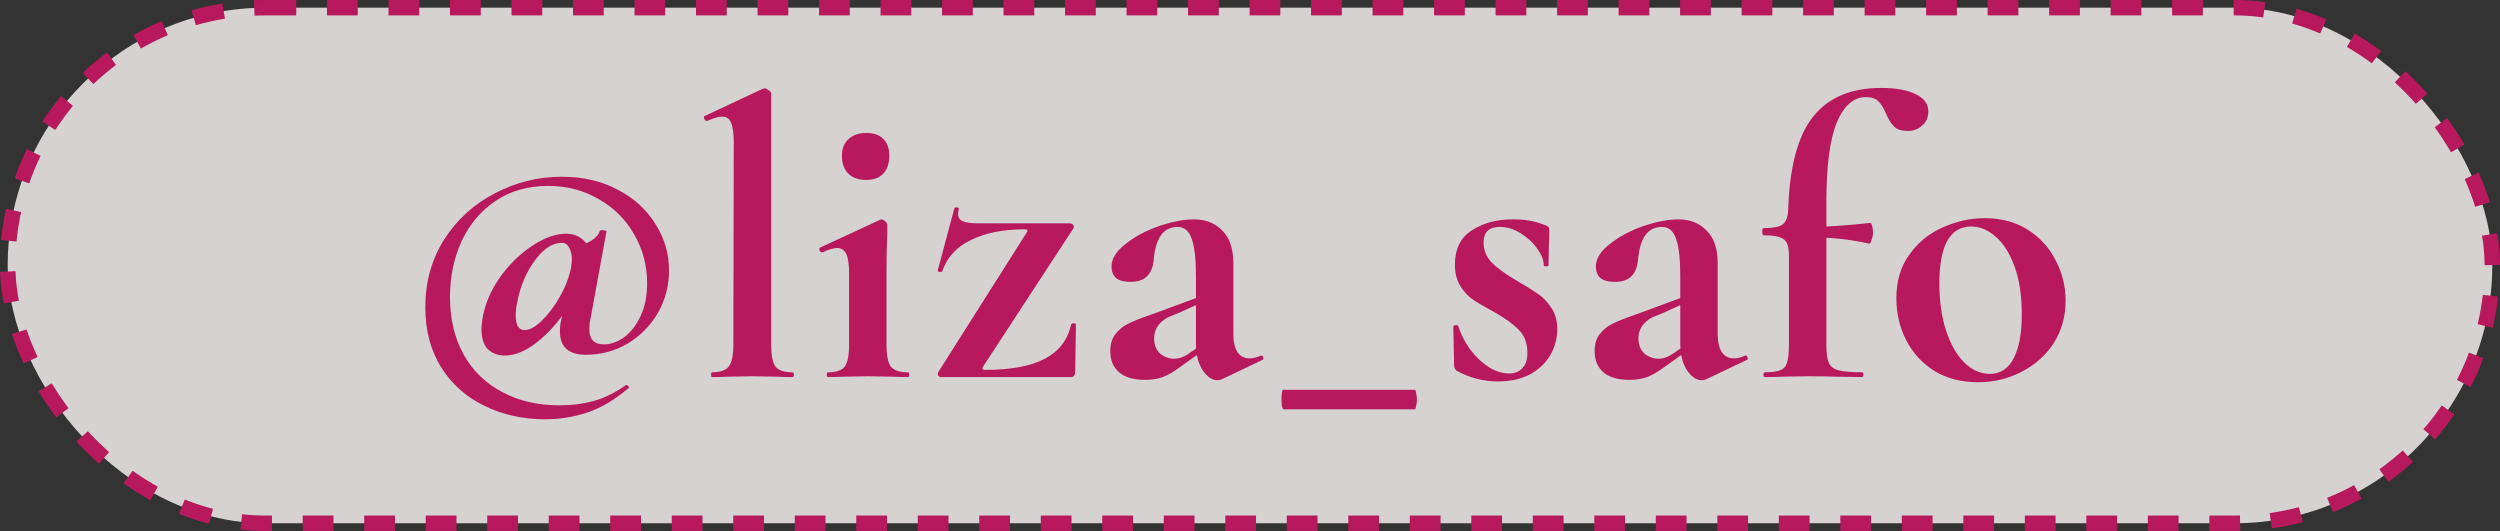 <?xml version="1.0" encoding="UTF-8"?> <svg xmlns="http://www.w3.org/2000/svg" width="113" height="24" viewBox="0 0 113 24" fill="none"><rect x="0" y="0" width="113" height="24" fill="#333333" stroke="none"/><rect x="0.348" y="0.348" width="112.303" height="23.303" rx="11.652" fill="#FFFAFA" fill-opacity="0.8" stroke="#B8185C" stroke-width="0.697" stroke-dasharray="1.39 1.39"></rect><path d="M25.74 12.831L26.352 12.597C25.932 13.593 25.386 14.421 24.714 15.081C24.042 15.741 23.406 16.071 22.806 16.071C22.506 16.071 22.254 15.975 22.05 15.783C21.858 15.591 21.762 15.285 21.762 14.865C21.762 14.793 21.774 14.661 21.798 14.469C21.894 13.821 22.146 13.197 22.554 12.597C22.974 11.997 23.46 11.511 24.012 11.139C24.576 10.755 25.104 10.563 25.596 10.563C25.86 10.563 26.094 10.641 26.298 10.797C26.502 10.941 26.616 11.157 26.64 11.445L26.118 11.103C26.31 11.079 26.508 11.007 26.712 10.887C26.928 10.755 27.06 10.605 27.108 10.437C27.132 10.413 27.168 10.401 27.216 10.401C27.264 10.401 27.306 10.407 27.342 10.419C27.378 10.431 27.402 10.443 27.414 10.455L26.676 14.487C26.652 14.583 26.64 14.721 26.64 14.901C26.64 15.345 26.862 15.567 27.306 15.567C27.594 15.567 27.888 15.465 28.188 15.261C28.488 15.045 28.74 14.727 28.944 14.307C29.148 13.887 29.25 13.383 29.25 12.795C29.25 11.991 29.052 11.253 28.656 10.581C28.272 9.909 27.738 9.381 27.054 8.997C26.382 8.601 25.62 8.403 24.768 8.403C23.856 8.403 23.064 8.631 22.392 9.087C21.732 9.531 21.222 10.137 20.862 10.905C20.514 11.673 20.34 12.513 20.34 13.425C20.34 14.409 20.544 15.273 20.952 16.017C21.36 16.749 21.936 17.313 22.68 17.709C23.424 18.117 24.294 18.321 25.29 18.321C25.854 18.321 26.37 18.255 26.838 18.123C27.318 17.991 27.804 17.751 28.296 17.403H28.314C28.35 17.403 28.38 17.421 28.404 17.457C28.44 17.505 28.44 17.535 28.404 17.547C27.78 18.075 27.162 18.441 26.55 18.645C25.938 18.849 25.302 18.951 24.642 18.951C23.634 18.951 22.716 18.747 21.888 18.339C21.072 17.943 20.424 17.367 19.944 16.611C19.464 15.843 19.224 14.937 19.224 13.893C19.224 12.753 19.506 11.733 20.07 10.833C20.646 9.933 21.408 9.237 22.356 8.745C23.304 8.241 24.318 7.989 25.398 7.989C26.358 7.989 27.204 8.187 27.936 8.583C28.668 8.967 29.232 9.483 29.628 10.131C30.036 10.767 30.24 11.463 30.24 12.219C30.24 12.915 30.072 13.557 29.736 14.145C29.4 14.721 28.944 15.183 28.368 15.531C27.792 15.867 27.162 16.035 26.478 16.035C25.698 16.035 25.308 15.681 25.308 14.973C25.308 14.781 25.332 14.589 25.38 14.397L25.74 12.831ZM23.706 14.919C23.934 14.919 24.192 14.781 24.48 14.505C24.78 14.217 25.056 13.851 25.308 13.407C25.56 12.963 25.728 12.525 25.812 12.093C25.836 11.925 25.848 11.805 25.848 11.733C25.848 11.505 25.806 11.325 25.722 11.193C25.65 11.049 25.542 10.977 25.398 10.977C24.978 10.977 24.576 11.235 24.192 11.751C23.808 12.267 23.544 12.867 23.4 13.551C23.34 13.815 23.31 14.049 23.31 14.253C23.31 14.445 23.34 14.607 23.4 14.739C23.472 14.859 23.574 14.919 23.706 14.919ZM32.176 17.043C32.152 17.043 32.14 17.007 32.14 16.935C32.14 16.863 32.152 16.827 32.176 16.827C32.548 16.827 32.8 16.743 32.932 16.575C33.076 16.395 33.148 16.065 33.148 15.585L33.166 6.441C33.166 6.021 33.124 5.721 33.04 5.541C32.968 5.361 32.836 5.271 32.644 5.271C32.488 5.271 32.26 5.337 31.96 5.469H31.942C31.906 5.469 31.87 5.439 31.834 5.379C31.81 5.307 31.81 5.265 31.834 5.253L34.48 4.011L34.552 3.993C34.612 3.993 34.678 4.023 34.75 4.083C34.822 4.131 34.858 4.179 34.858 4.227V15.585C34.858 16.065 34.924 16.395 35.056 16.575C35.188 16.743 35.44 16.827 35.812 16.827C35.86 16.827 35.884 16.863 35.884 16.935C35.884 17.007 35.86 17.043 35.812 17.043C35.512 17.043 35.272 17.037 35.092 17.025L33.994 17.007L32.914 17.025C32.734 17.037 32.488 17.043 32.176 17.043ZM37.424 17.043C37.388 17.043 37.37 17.007 37.37 16.935C37.37 16.863 37.388 16.827 37.424 16.827C37.796 16.827 38.048 16.743 38.18 16.575C38.312 16.395 38.378 16.065 38.378 15.585V12.363C38.378 11.955 38.336 11.661 38.252 11.481C38.168 11.301 38.03 11.211 37.838 11.211C37.682 11.211 37.46 11.277 37.172 11.409H37.154C37.106 11.409 37.07 11.379 37.046 11.319C37.022 11.247 37.028 11.205 37.064 11.193L39.782 9.933L39.836 9.915C39.896 9.915 39.956 9.945 40.016 10.005C40.076 10.065 40.106 10.119 40.106 10.167V10.563C40.082 11.043 40.07 11.631 40.07 12.327V15.585C40.07 16.065 40.136 16.395 40.268 16.575C40.412 16.743 40.67 16.827 41.042 16.827C41.078 16.827 41.096 16.863 41.096 16.935C41.096 17.007 41.078 17.043 41.042 17.043C40.73 17.043 40.484 17.037 40.304 17.025L39.224 17.007L38.162 17.025C37.982 17.037 37.736 17.043 37.424 17.043ZM39.152 8.133C38.804 8.133 38.534 8.037 38.342 7.845C38.15 7.653 38.054 7.383 38.054 7.035C38.054 6.723 38.15 6.477 38.342 6.297C38.546 6.105 38.816 6.009 39.152 6.009C39.488 6.009 39.746 6.099 39.926 6.279C40.106 6.459 40.196 6.711 40.196 7.035C40.196 7.383 40.106 7.653 39.926 7.845C39.746 8.037 39.488 8.133 39.152 8.133ZM46.419 10.491C46.467 10.407 46.437 10.365 46.329 10.365C45.345 10.365 44.529 10.527 43.881 10.851C43.233 11.163 42.801 11.637 42.585 12.273C42.585 12.285 42.561 12.291 42.513 12.291C42.417 12.291 42.375 12.267 42.387 12.219L43.143 9.393C43.143 9.381 43.167 9.375 43.215 9.375C43.311 9.375 43.353 9.399 43.341 9.447C43.317 9.543 43.305 9.615 43.305 9.663C43.305 9.831 43.377 9.945 43.521 10.005C43.665 10.065 43.905 10.095 44.241 10.095H48.381C48.429 10.095 48.471 10.119 48.507 10.167C48.543 10.215 48.549 10.263 48.525 10.311L44.421 16.593C44.385 16.677 44.415 16.719 44.511 16.719C45.687 16.719 46.593 16.551 47.229 16.215C47.865 15.879 48.261 15.363 48.417 14.667C48.429 14.631 48.465 14.613 48.525 14.613C48.597 14.613 48.633 14.631 48.633 14.667L48.597 16.845C48.597 16.893 48.579 16.941 48.543 16.989C48.507 17.025 48.465 17.043 48.417 17.043H42.531C42.483 17.043 42.441 17.019 42.405 16.971C42.381 16.923 42.381 16.875 42.405 16.827L46.419 10.491ZM55.208 17.151C55.16 17.175 55.1 17.187 55.028 17.187C54.788 17.187 54.566 17.037 54.362 16.737C54.158 16.425 54.056 16.017 54.056 15.513V12.453C54.056 11.685 53.99 11.127 53.858 10.779C53.738 10.431 53.528 10.257 53.228 10.257C52.592 10.257 52.232 10.749 52.148 11.733C52.112 12.093 52.004 12.351 51.824 12.507C51.656 12.663 51.416 12.741 51.104 12.741C50.804 12.741 50.582 12.681 50.438 12.561C50.306 12.429 50.24 12.261 50.24 12.057C50.24 11.697 50.45 11.355 50.87 11.031C51.29 10.695 51.794 10.425 52.382 10.221C52.982 10.017 53.51 9.915 53.966 9.915C54.494 9.915 54.92 10.083 55.244 10.419C55.58 10.743 55.748 11.241 55.748 11.913V15.099C55.748 15.447 55.808 15.717 55.928 15.909C56.06 16.101 56.24 16.197 56.468 16.197C56.636 16.197 56.81 16.155 56.99 16.071H57.008C57.056 16.071 57.086 16.101 57.098 16.161C57.122 16.209 57.11 16.245 57.062 16.269L55.208 17.151ZM51.752 17.169C51.236 17.169 50.846 17.055 50.582 16.827C50.318 16.599 50.186 16.281 50.186 15.873C50.186 15.549 50.264 15.291 50.42 15.099C50.576 14.895 50.768 14.739 50.996 14.631C51.236 14.511 51.566 14.379 51.986 14.235L52.436 14.073L54.236 13.407L54.308 13.677L53.282 14.145C53.246 14.157 53.126 14.205 52.922 14.289C52.718 14.361 52.538 14.487 52.382 14.667C52.238 14.847 52.166 15.057 52.166 15.297C52.166 15.585 52.256 15.813 52.436 15.981C52.628 16.137 52.844 16.215 53.084 16.215C53.276 16.215 53.474 16.149 53.678 16.017L54.578 15.405L54.596 15.693L53.336 16.593C53.06 16.797 52.802 16.947 52.562 17.043C52.322 17.127 52.052 17.169 51.752 17.169ZM58.014 18.501C57.99 18.501 57.966 18.453 57.942 18.357C57.93 18.261 57.924 18.153 57.924 18.033C57.924 17.925 57.93 17.829 57.942 17.745C57.954 17.661 57.972 17.619 57.996 17.619H63.954C63.978 17.619 63.996 17.667 64.008 17.763C64.032 17.859 64.044 17.961 64.044 18.069C64.044 18.177 64.032 18.273 64.008 18.357C63.996 18.453 63.978 18.501 63.954 18.501H58.014ZM67.058 10.959C67.058 11.307 67.178 11.607 67.418 11.859C67.67 12.111 68.03 12.375 68.498 12.651C68.954 12.915 69.29 13.125 69.506 13.281C69.734 13.425 69.938 13.635 70.118 13.911C70.298 14.175 70.388 14.499 70.388 14.883C70.388 15.291 70.286 15.675 70.082 16.035C69.878 16.395 69.572 16.689 69.164 16.917C68.756 17.133 68.27 17.241 67.706 17.241C67.046 17.241 66.422 17.079 65.834 16.755C65.762 16.683 65.726 16.611 65.726 16.539L65.69 14.757C65.69 14.721 65.72 14.703 65.78 14.703C65.852 14.691 65.894 14.697 65.906 14.721C66.098 15.321 66.416 15.831 66.86 16.251C67.304 16.671 67.754 16.881 68.21 16.881C68.462 16.881 68.66 16.803 68.804 16.647C68.96 16.491 69.038 16.263 69.038 15.963C69.038 15.519 68.912 15.171 68.66 14.919C68.408 14.655 68.036 14.385 67.544 14.109C67.124 13.881 66.806 13.695 66.59 13.551C66.374 13.407 66.182 13.203 66.014 12.939C65.846 12.675 65.762 12.351 65.762 11.967C65.762 11.259 66.014 10.743 66.518 10.419C67.022 10.083 67.64 9.915 68.372 9.915C68.648 9.915 68.894 9.933 69.11 9.969C69.338 10.005 69.59 10.077 69.866 10.185C69.974 10.221 70.028 10.287 70.028 10.383C70.028 10.683 70.022 10.917 70.01 11.085L69.992 11.985C69.992 12.021 69.956 12.039 69.884 12.039C69.812 12.039 69.776 12.021 69.776 11.985C69.776 11.757 69.68 11.511 69.488 11.247C69.296 10.971 69.044 10.737 68.732 10.545C68.432 10.353 68.12 10.257 67.796 10.257C67.304 10.257 67.058 10.491 67.058 10.959ZM77.1 17.151C77.052 17.175 76.992 17.187 76.92 17.187C76.68 17.187 76.458 17.037 76.254 16.737C76.05 16.425 75.948 16.017 75.948 15.513V12.453C75.948 11.685 75.882 11.127 75.75 10.779C75.63 10.431 75.42 10.257 75.12 10.257C74.484 10.257 74.124 10.749 74.04 11.733C74.004 12.093 73.896 12.351 73.716 12.507C73.548 12.663 73.308 12.741 72.996 12.741C72.696 12.741 72.474 12.681 72.33 12.561C72.198 12.429 72.132 12.261 72.132 12.057C72.132 11.697 72.342 11.355 72.762 11.031C73.182 10.695 73.686 10.425 74.274 10.221C74.874 10.017 75.402 9.915 75.858 9.915C76.386 9.915 76.812 10.083 77.136 10.419C77.472 10.743 77.64 11.241 77.64 11.913V15.099C77.64 15.447 77.7 15.717 77.82 15.909C77.952 16.101 78.132 16.197 78.36 16.197C78.528 16.197 78.702 16.155 78.882 16.071H78.9C78.948 16.071 78.978 16.101 78.99 16.161C79.014 16.209 79.002 16.245 78.954 16.269L77.1 17.151ZM73.644 17.169C73.128 17.169 72.738 17.055 72.474 16.827C72.21 16.599 72.078 16.281 72.078 15.873C72.078 15.549 72.156 15.291 72.312 15.099C72.468 14.895 72.66 14.739 72.888 14.631C73.128 14.511 73.458 14.379 73.878 14.235L74.328 14.073L76.128 13.407L76.2 13.677L75.174 14.145C75.138 14.157 75.018 14.205 74.814 14.289C74.61 14.361 74.43 14.487 74.274 14.667C74.13 14.847 74.058 15.057 74.058 15.297C74.058 15.585 74.148 15.813 74.328 15.981C74.52 16.137 74.736 16.215 74.976 16.215C75.168 16.215 75.366 16.149 75.57 16.017L76.47 15.405L76.488 15.693L75.228 16.593C74.952 16.797 74.694 16.947 74.454 17.043C74.214 17.127 73.944 17.169 73.644 17.169ZM79.78 17.043C79.732 17.043 79.708 17.007 79.708 16.935C79.708 16.863 79.732 16.827 79.78 16.827C80.092 16.827 80.32 16.797 80.464 16.737C80.62 16.677 80.722 16.563 80.77 16.395C80.83 16.215 80.86 15.945 80.86 15.585V11.535C80.86 11.163 80.782 10.923 80.626 10.815C80.47 10.695 80.164 10.635 79.708 10.635C79.672 10.635 79.654 10.581 79.654 10.473C79.654 10.365 79.672 10.311 79.708 10.311C80.128 10.311 80.416 10.257 80.572 10.149C80.728 10.029 80.812 9.819 80.824 9.519C80.884 7.563 81.256 6.153 81.94 5.289C82.624 4.413 83.656 3.975 85.036 3.975C85.708 3.975 86.23 4.071 86.602 4.263C86.974 4.443 87.16 4.701 87.16 5.037C87.16 5.313 87.064 5.529 86.872 5.685C86.692 5.841 86.482 5.919 86.242 5.919C85.954 5.919 85.744 5.853 85.612 5.721C85.48 5.589 85.36 5.397 85.252 5.145C85.144 4.893 85.03 4.707 84.91 4.587C84.79 4.455 84.598 4.389 84.334 4.389C83.782 4.389 83.344 4.773 83.02 5.541C82.708 6.309 82.552 7.509 82.552 9.141V15.585C82.552 15.957 82.588 16.227 82.66 16.395C82.732 16.563 82.876 16.677 83.092 16.737C83.32 16.797 83.674 16.827 84.154 16.827C84.202 16.827 84.226 16.863 84.226 16.935C84.226 17.007 84.202 17.043 84.154 17.043L82.912 17.025C82.636 17.013 82.228 17.007 81.688 17.007L80.59 17.025C80.398 17.037 80.128 17.043 79.78 17.043ZM84.478 11.013C83.65 10.821 82.75 10.725 81.778 10.725V10.257C82.51 10.257 83.428 10.197 84.532 10.077C84.568 10.077 84.598 10.125 84.622 10.221C84.646 10.305 84.658 10.401 84.658 10.509C84.658 10.629 84.634 10.749 84.586 10.869C84.55 10.977 84.514 11.025 84.478 11.013ZM89.405 17.277C88.661 17.277 88.007 17.109 87.443 16.773C86.891 16.425 86.465 15.963 86.165 15.387C85.865 14.799 85.715 14.163 85.715 13.479C85.715 12.699 85.913 12.039 86.309 11.499C86.705 10.947 87.209 10.539 87.821 10.275C88.433 9.999 89.063 9.861 89.711 9.861C90.455 9.861 91.103 10.035 91.655 10.383C92.207 10.731 92.627 11.193 92.915 11.769C93.215 12.333 93.365 12.939 93.365 13.587C93.365 14.307 93.185 14.949 92.825 15.513C92.465 16.065 91.979 16.497 91.367 16.809C90.767 17.121 90.113 17.277 89.405 17.277ZM89.945 16.899C90.413 16.899 90.767 16.671 91.007 16.215C91.259 15.747 91.385 15.081 91.385 14.217C91.385 13.377 91.277 12.657 91.061 12.057C90.845 11.457 90.563 11.007 90.215 10.707C89.867 10.395 89.495 10.239 89.099 10.239C88.139 10.239 87.659 11.097 87.659 12.813C87.659 13.617 87.761 14.331 87.965 14.955C88.169 15.567 88.445 16.047 88.793 16.395C89.141 16.731 89.525 16.899 89.945 16.899Z" fill="#B8185C"></path></svg> 